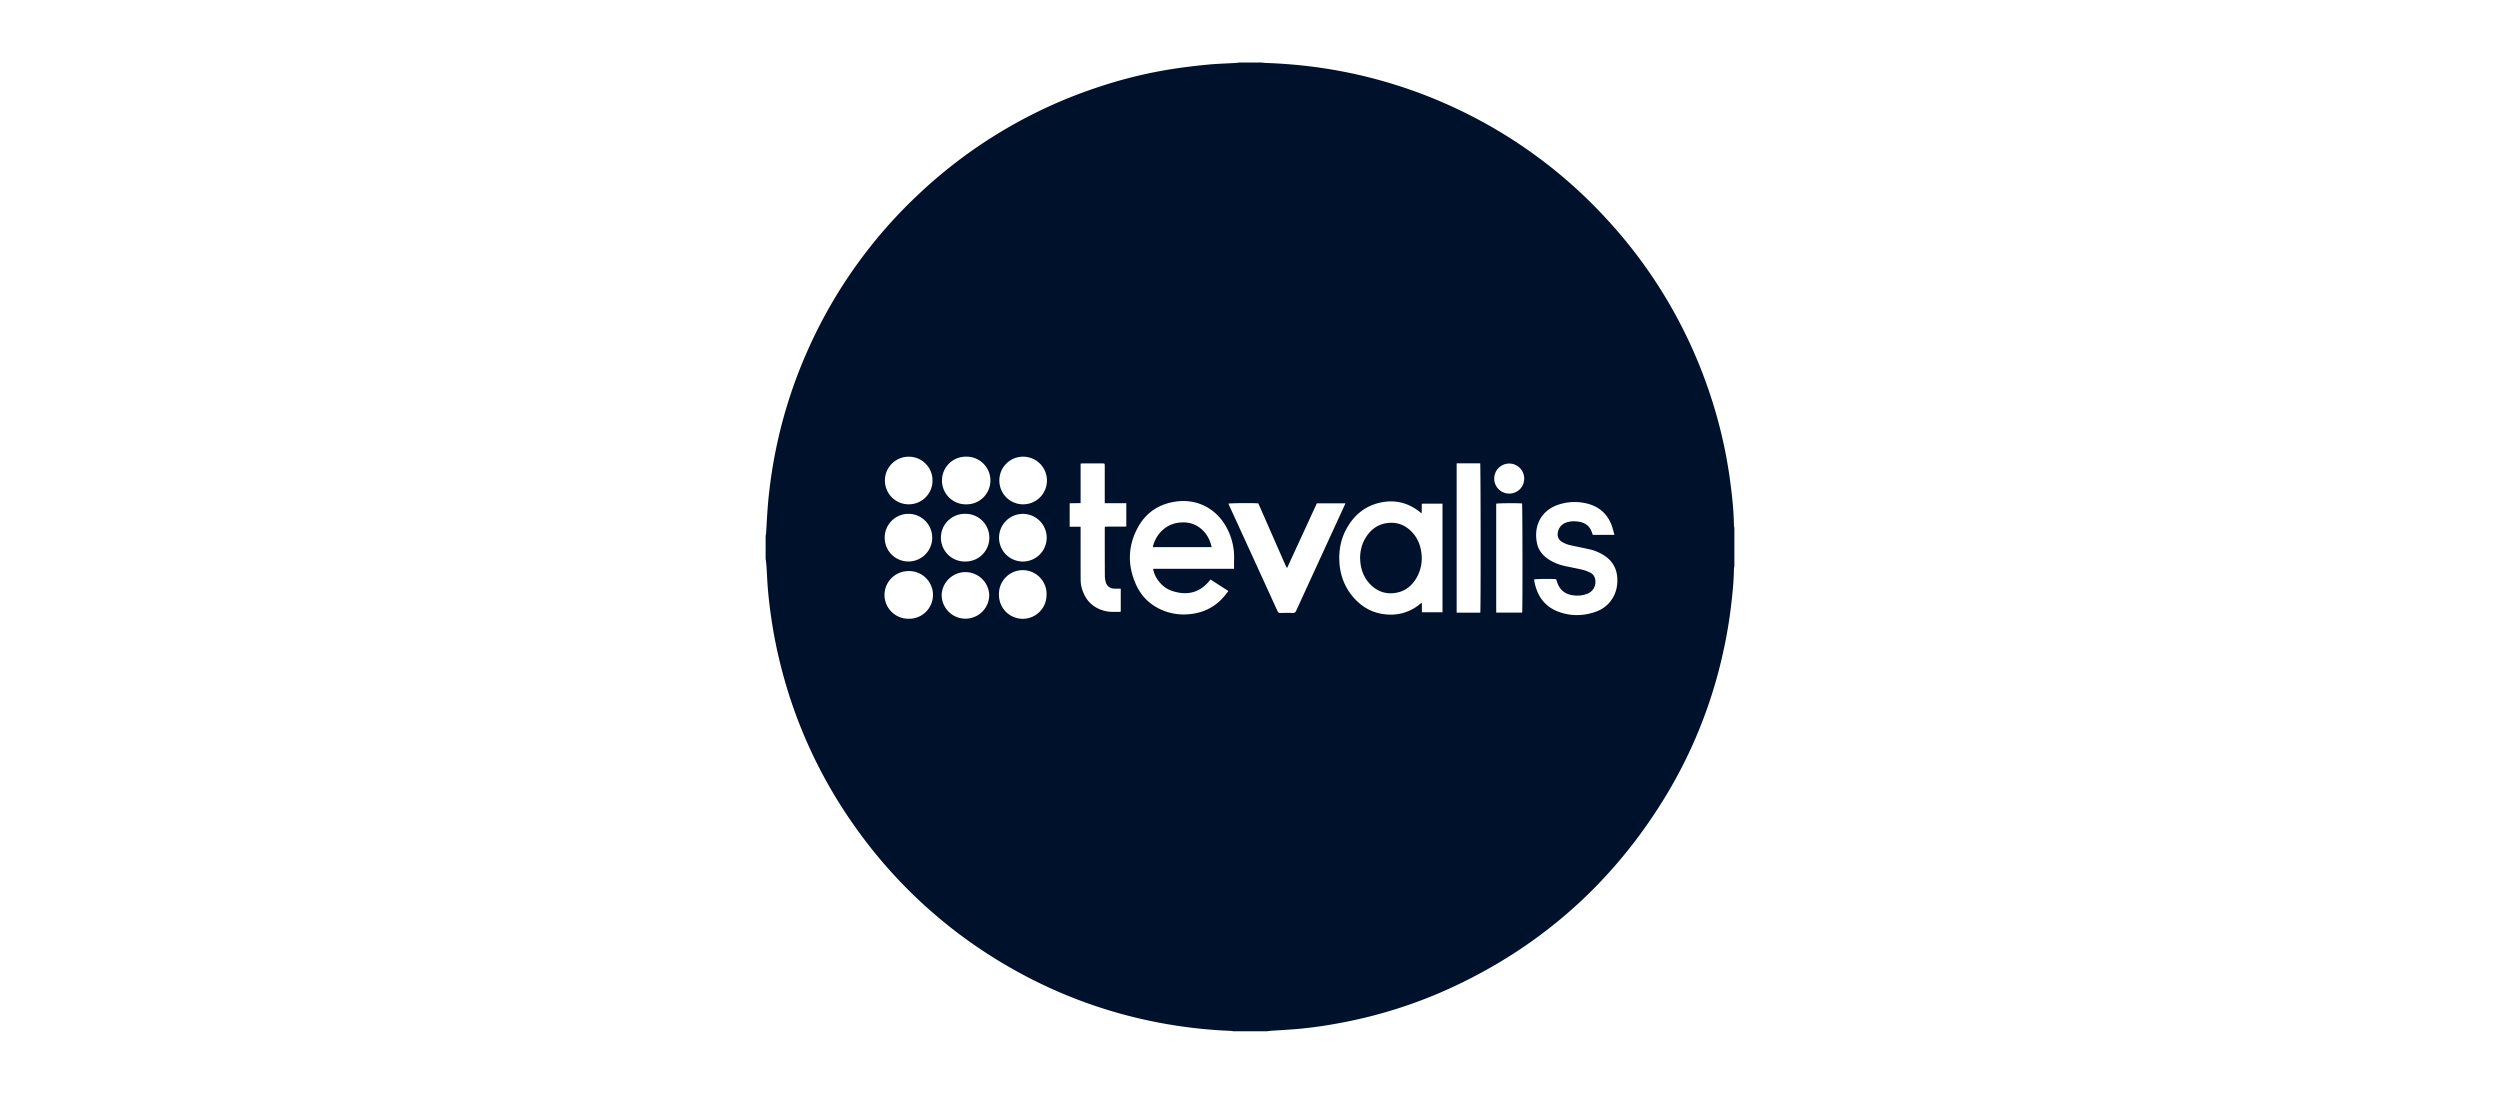 <svg xmlns="http://www.w3.org/2000/svg" fill="#00112C" viewBox="0 0 160 70"><path d="M79.303 4h1.424c.085.01.17.025.255.028q1.128.037 2.25.151a30.8 30.8 0 0 1 9.931 2.75 30.8 30.8 0 0 1 9.702 7.132 30.75 30.75 0 0 1 6.532 11.036 30.2 30.2 0 0 1 1.333 5.694c.125.936.227 1.874.242 2.82.001.059.018.118.028.177v2.454c-.01.054-.027.108-.028.162-.009.79-.09 1.572-.182 2.354a30 30 0 0 1-.515 3.013 30.2 30.2 0 0 1-3.75 9.31c-3.407 5.55-8.089 9.656-14.037 12.31a30 30 0 0 1-6.352 2.007c-.961.192-1.928.344-2.903.438-.633.062-1.269.091-1.903.136-.08.006-.16.019-.24.028h-2.15c-.07-.01-.14-.024-.21-.026a30 30 0 0 1-2.339-.184 31 31 0 0 1-3.487-.61 30.5 30.5 0 0 1-8.002-3.112 30.9 30.9 0 0 1-10.273-9.289 30.6 30.6 0 0 1-4.63-10.052 30 30 0 0 1-.64-3.19c-.105-.719-.19-1.44-.239-2.166-.025-.378-.041-.756-.066-1.134-.012-.17-.036-.34-.054-.51v-1.424c.011-.074.029-.147.033-.221.047-.812.087-1.623.176-2.432.104-.954.248-1.902.44-2.842a30.6 30.6 0 0 1 2.099-6.512 30.8 30.8 0 0 1 7.105-9.924A30.8 30.8 0 0 1 70.456 5.52a29 29 0 0 1 4.616-1.11c.737-.114 1.48-.202 2.223-.274.602-.058 1.21-.073 1.814-.109.065-.004.13-.017.194-.026m-.322 32.404c0-.199-.005-.375 0-.55a4 4 0 0 0-.527-2.178c-.667-1.16-1.86-1.759-3.175-1.58-1.092.148-1.934.699-2.46 1.668-.642 1.186-.666 2.417-.116 3.644.367.82.995 1.387 1.84 1.702a3.5 3.5 0 0 0 1.535.2c.793-.064 1.486-.355 2.059-.915.176-.172.322-.37.483-.57l-1.15-.738c-.659.866-1.507 1.054-2.489.72-.607-.208-1.094-.826-1.18-1.403zm13.339 2.782v-6.954c-.447.002-.882-.004-1.323.005-.013.212.005.405-.013.617l-.142-.111c-.756-.589-1.606-.783-2.537-.57-.958.219-1.649.801-2.12 1.649-.372.666-.508 1.387-.464 2.145.047.798.3 1.523.802 2.148.611.761 1.403 1.189 2.387 1.218a2.88 2.88 0 0 0 1.973-.68c.028-.023.061-.04.117-.077v.61zm-11.786-6.968c-.234-.034-1.807-.022-1.914.015q.028.07.058.138.238.515.474 1.032 1.306 2.85 2.605 5.7c.041.092.09.13.192.127q.387-.014.773 0c.125.005.185-.039.237-.152q1.54-3.359 3.083-6.715c.02-.044.038-.09.063-.15h-1.827l-1.91 4.148c-.16-.299-.265-.58-.389-.853q-.181-.407-.36-.818l-.365-.831-.359-.818zm22.79 2.013c-.06-.21-.102-.396-.165-.575-.264-.74-.784-1.215-1.537-1.417a3.3 3.3 0 0 0-1.78.026c-1.135.327-1.7 1.293-1.484 2.456.102.554.454.921.93 1.183q.389.213.819.31c.384.086.772.154 1.154.245.175.041.347.107.509.186a.58.58 0 0 1 .322.434.81.81 0 0 1-.497.918 1.8 1.8 0 0 1-.908.103c-.521-.065-.869-.349-1.034-.85l-.06-.18c-.215-.034-1.302-.023-1.41.014q.01.087.027.176c.19.954.721 1.63 1.654 1.934.76.248 1.535.224 2.288-.054a2 2 0 0 0 1.111-.957c.148-.276.224-.572.243-.883.049-.792-.246-1.408-.94-1.814a3 3 0 0 0-.871-.339c-.379-.084-.76-.16-1.139-.242a1.8 1.8 0 0 1-.603-.236.54.54 0 0 1-.263-.497.81.81 0 0 1 .572-.74c.246-.078.498-.085.75-.05.459.064.768.31.895.765.008.029.024.055.037.085h1.38m-32.62-2.028v-2.384c0-.157-.005-.162-.162-.162h-1.227c-.044 0-.088.006-.154.01-.004.427-.001.845-.002 1.262v1.268l-.7.01v1.5h.7v.211c0 1.035-.002 2.07.002 3.105.001.176.009.357.051.526.201.805.683 1.347 1.505 1.552.292.072.592.057.89.058.038 0 .077-.007.121-.011v-1.477c-.149 0-.29.008-.43-.001a.56.56 0 0 1-.535-.437 1.5 1.5 0 0 1-.053-.403q-.006-1.485-.005-2.97c0-.048.005-.096.008-.154.465-.011.916.005 1.37-.01v-1.493h-1.378m22.521-2.553v9.56h1.513c.033-.183.026-9.447-.007-9.56zm4.193 9.553c.03-.195.022-6.873-.007-6.982-.219-.03-1.551-.02-1.655.013v6.969zm-39.276.395a1.526 1.526 0 1 0-.024-3.05 1.53 1.53 0 0 0-1.511 1.538c.008.84.695 1.516 1.535 1.513m5.168-1.518a1.524 1.524 0 0 0-3.045-.02 1.522 1.522 0 1 0 3.045.02m3.668-.001a1.524 1.524 0 1 0-3.045-.002 1.522 1.522 0 0 0 3.044.002m.01-3.68a1.524 1.524 0 1 0-3.049.022 1.523 1.523 0 0 0 3.049-.021m-3.67.001a1.52 1.52 0 0 0-1.526-1.518 1.526 1.526 0 1 0 .013 3.05 1.52 1.52 0 0 0 1.513-1.532m-3.641-3.655c.024-.74-.591-1.518-1.52-1.52a1.52 1.52 0 0 0-1.523 1.518c0 .85.681 1.534 1.53 1.529.916-.006 1.539-.774 1.513-1.527m4.283-.004a1.513 1.513 0 0 0 1.509 1.531 1.52 1.52 0 0 0 1.535-1.525c0-.841-.678-1.52-1.521-1.523a1.515 1.515 0 0 0-1.524 1.517m-7.339 3.667c0 .845.676 1.523 1.52 1.524a1.525 1.525 0 1 0-.004-3.05 1.52 1.52 0 0 0-1.516 1.526m3.667-3.657a1.52 1.52 0 0 0 1.522 1.522 1.526 1.526 0 1 0-.007-3.05 1.52 1.52 0 0 0-1.515 1.528m36.312.834a.95.95 0 0 0 .95-.97.959.959 0 0 0-1.918.015.955.955 0 0 0 .968.955"/><path d="M77.547 35.016h-3.77c.098-.41.283-.754.575-1.04.372-.364.827-.534 1.341-.543.48-.008.903.147 1.255.479.318.3.502.673.599 1.104M87.046 35.707c.007-.48.12-.93.382-1.335.3-.466.712-.785 1.265-.882.695-.123 1.274.106 1.735.63.315.36.481.79.54 1.261a2.5 2.5 0 0 1-.312 1.604c-.288.494-.7.836-1.27.947-.673.131-1.248-.071-1.717-.565-.37-.392-.557-.87-.607-1.403-.008-.086-.01-.172-.016-.257"/></svg>
